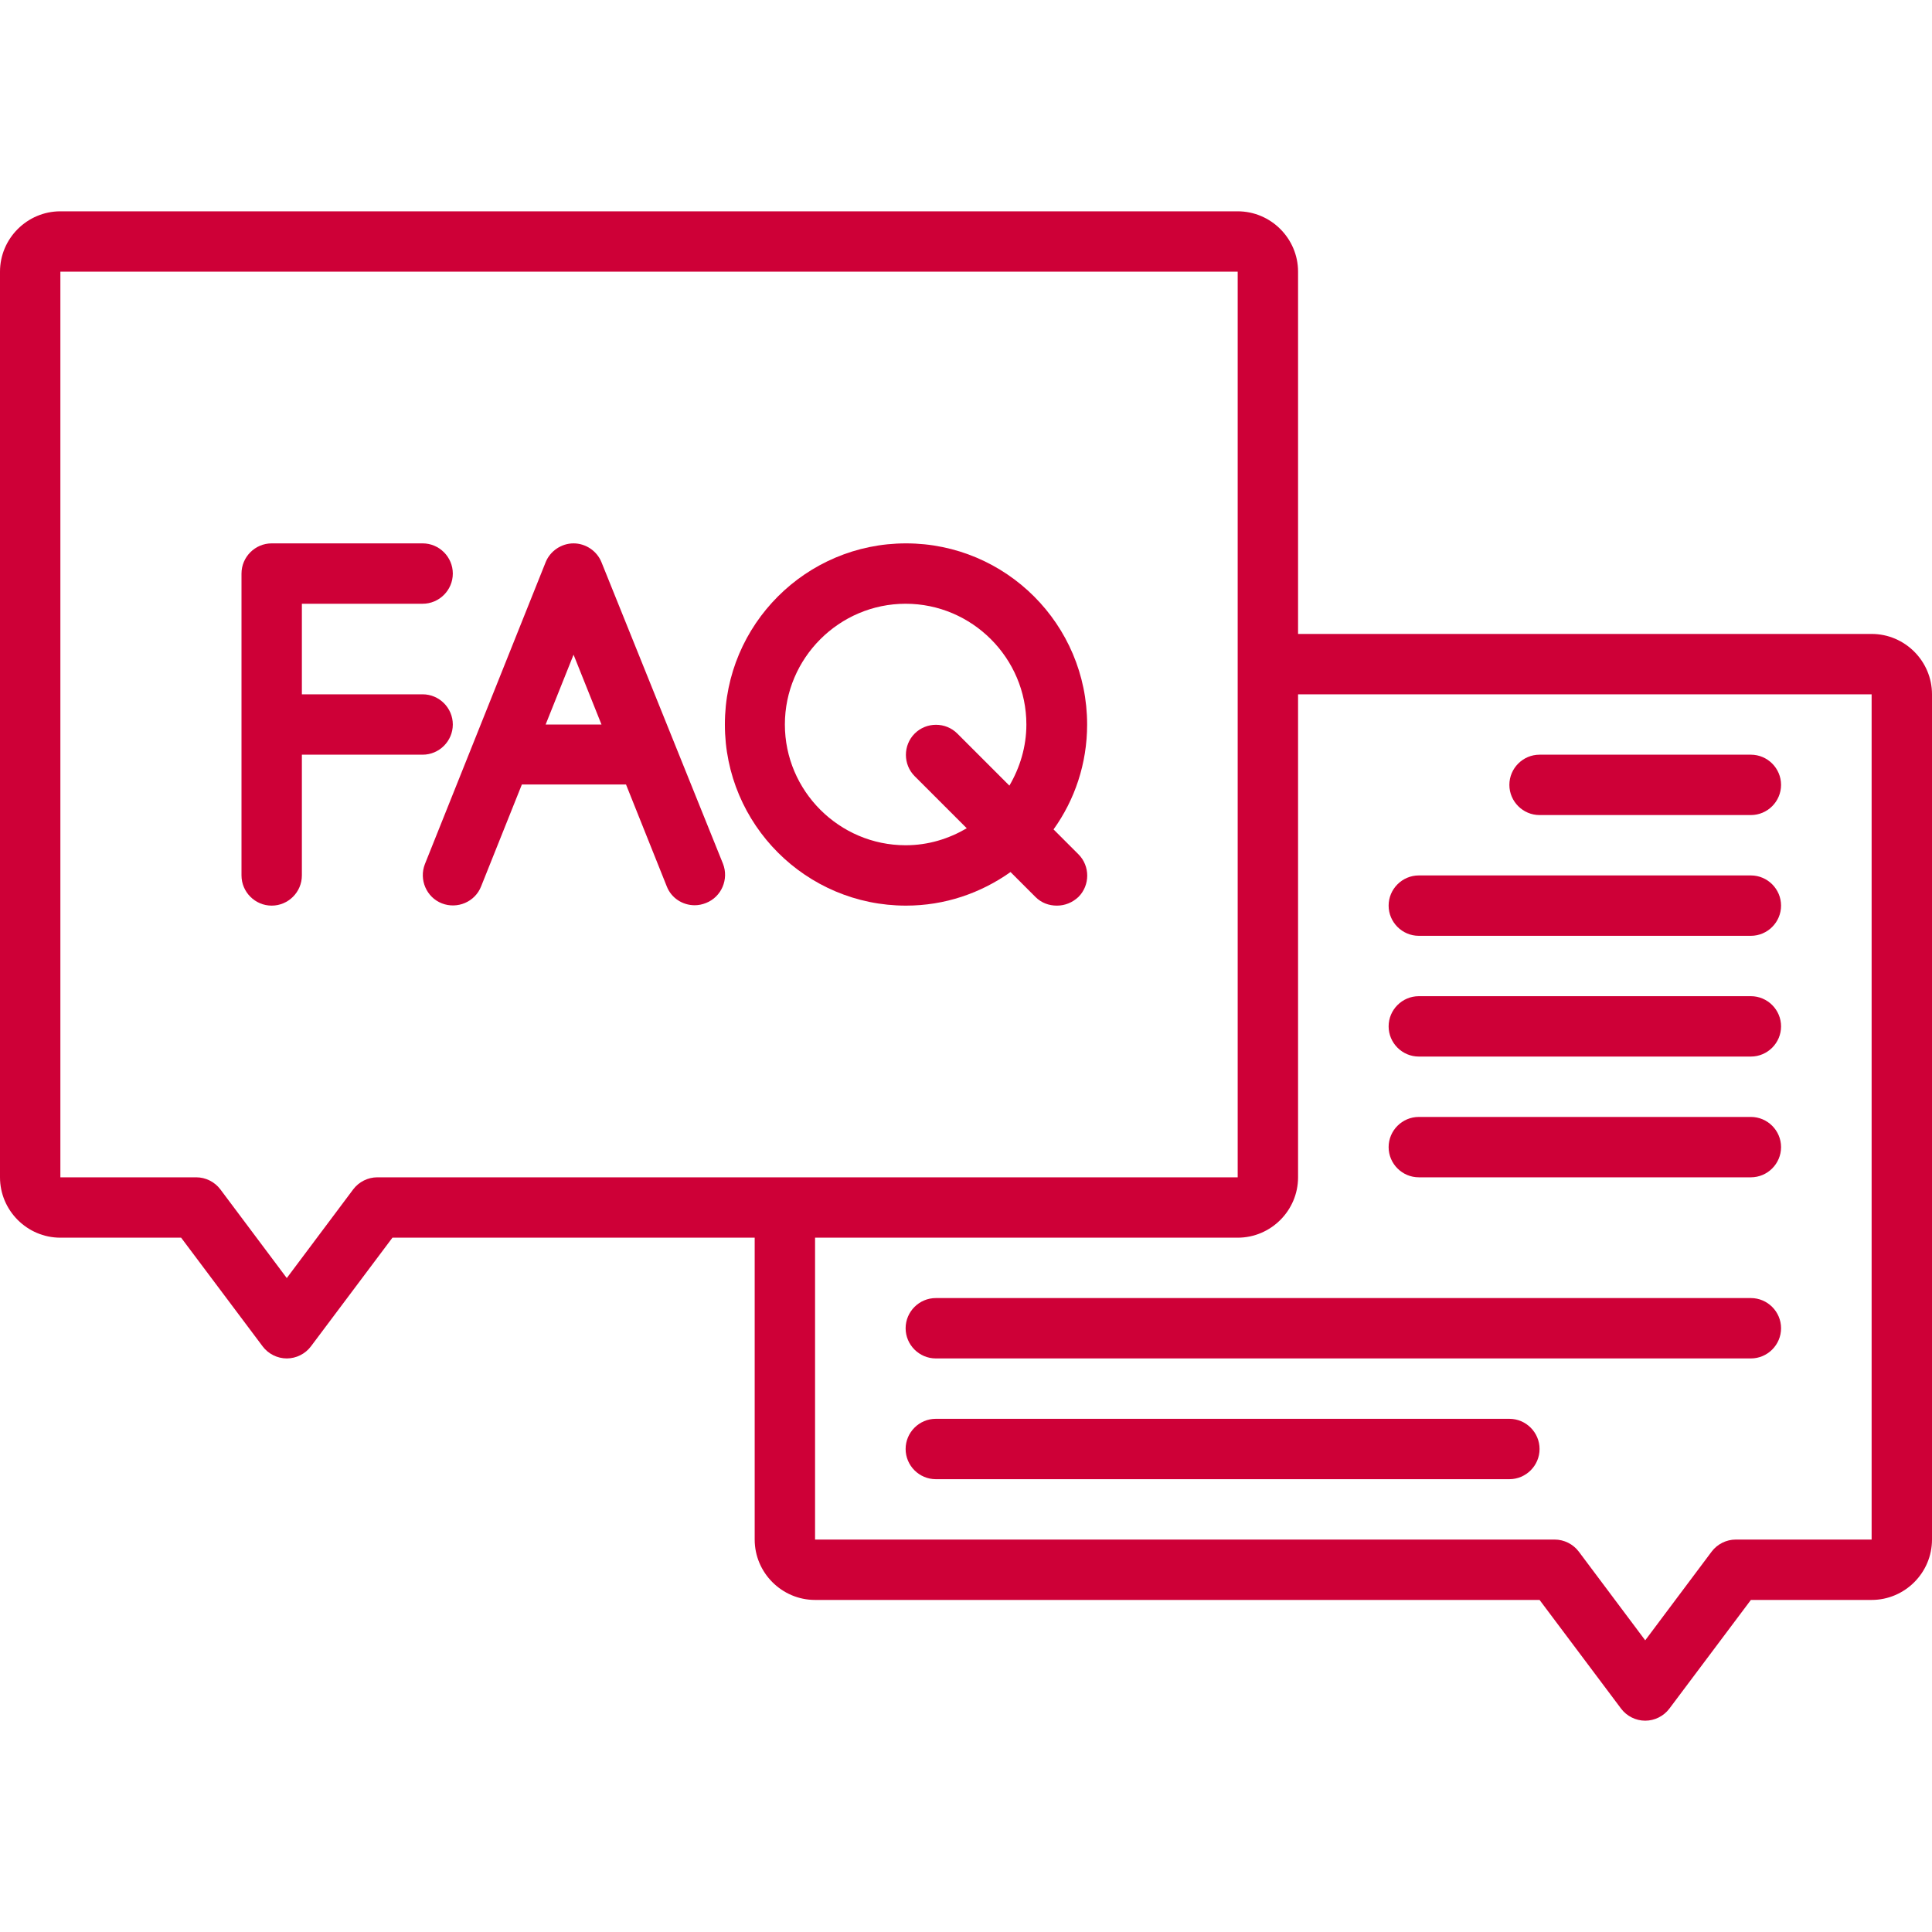 <?xml version="1.0" encoding="utf-8"?>
<!-- Generator: Adobe Illustrator 26.5.0, SVG Export Plug-In . SVG Version: 6.00 Build 0)  -->
<svg version="1.1" id="Layer_1" xmlns="http://www.w3.org/2000/svg" xmlns:xlink="http://www.w3.org/1999/xlink" x="0px" y="0px"
	 viewBox="0 0 512 512" style="enable-background:new 0 0 512 512;" xml:space="preserve">
<style type="text/css">
	.st0{fill:#CE0037;}
</style>
<g>
	<path class="st0" d="M496,168H344V72c0-8.8-7.2-16-16-16H16C7.2,56,0,63.2,0,72v240c0,8.8,7.2,16,16,16h32l21.6,28.8
		c1.5,2,3.9,3.2,6.4,3.2c2.5,0,4.9-1.2,6.4-3.2L104,328h96v80c0,8.8,7.2,16,16,16h192l21.6,28.8c1.5,2,3.9,3.2,6.4,3.2
		c2.5,0,4.9-1.2,6.4-3.2L464,424h32c8.8,0,16-7.2,16-16V184C512,175.2,504.8,168,496,168z M100,312c-2.5,0-4.9,1.2-6.4,3.2L76,338.7
		l-17.6-23.5c-1.5-2-3.9-3.2-6.4-3.2H16V72h312v240H100z M496,408h-36c-2.5,0-4.9,1.2-6.4,3.2L436,434.7l-17.6-23.5
		c-1.5-2-3.9-3.2-6.4-3.2H216v-80h112c8.8,0,16-7.2,16-16V184h152V408z"/>
	<path class="st0" d="M120,192c0-4.4-3.6-8-8-8H80v-24h32c4.4,0,8-3.6,8-8s-3.6-8-8-8H72c-4.4,0-8,3.6-8,8v80c0,4.4,3.6,8,8,8
		s8-3.6,8-8v-32h32C116.4,200,120,196.4,120,192z"/>
	<path class="st0" d="M159.4,149c-1.2-3-4.2-5-7.4-5s-6.2,2-7.4,5l-32,80c-1.6,4.1,0.4,8.8,4.5,10.4c4.1,1.6,8.8-0.4,10.4-4.5
		l10.8-27h27.6l10.8,27c1.2,3.1,4.2,5,7.4,5c1,0,2-0.2,3-0.6c4.1-1.6,6.1-6.3,4.5-10.4L159.4,149z M144.6,192l7.4-18.5l7.4,18.5
		H144.6z"/>
	<path class="st0" d="M267.8,231.1l6.6,6.6c1.6,1.6,3.6,2.3,5.7,2.3s4.1-0.8,5.7-2.3c3.1-3.1,3.1-8.2,0-11.3l-6.6-6.6
		c5.6-7.8,8.9-17.4,8.9-27.8c0-26.5-21.5-48-48-48s-48,21.5-48,48s21.5,48,48,48C250.4,240,259.9,236.7,267.8,231.1L267.8,231.1z
		 M208,192c0-17.6,14.4-32,32-32s32,14.4,32,32c0,5.9-1.7,11.4-4.5,16.2l-13.8-13.8c-3.1-3.1-8.2-3.1-11.3,0s-3.1,8.2,0,11.3
		l13.8,13.8c-4.8,2.8-10.2,4.5-16.2,4.5C222.4,224,208,209.6,208,192z"/>
	<path class="st0" d="M408,216h56c4.4,0,8-3.6,8-8s-3.6-8-8-8h-56c-4.4,0-8,3.6-8,8S403.6,216,408,216z"/>
	<path class="st0" d="M376,248h88c4.4,0,8-3.6,8-8s-3.6-8-8-8h-88c-4.4,0-8,3.6-8,8S371.6,248,376,248z"/>
	<path class="st0" d="M376,280h88c4.4,0,8-3.6,8-8s-3.6-8-8-8h-88c-4.4,0-8,3.6-8,8S371.6,280,376,280z"/>
	<path class="st0" d="M464,296h-88c-4.4,0-8,3.6-8,8s3.6,8,8,8h88c4.4,0,8-3.6,8-8S468.4,296,464,296z"/>
	<path class="st0" d="M464,344H248c-4.4,0-8,3.6-8,8s3.6,8,8,8h216c4.4,0,8-3.6,8-8S468.4,344,464,344z"/>
	<path class="st0" d="M400,376H248c-4.4,0-8,3.6-8,8s3.6,8,8,8h152c4.4,0,8-3.6,8-8S404.4,376,400,376z"/>
</g>
</svg>
